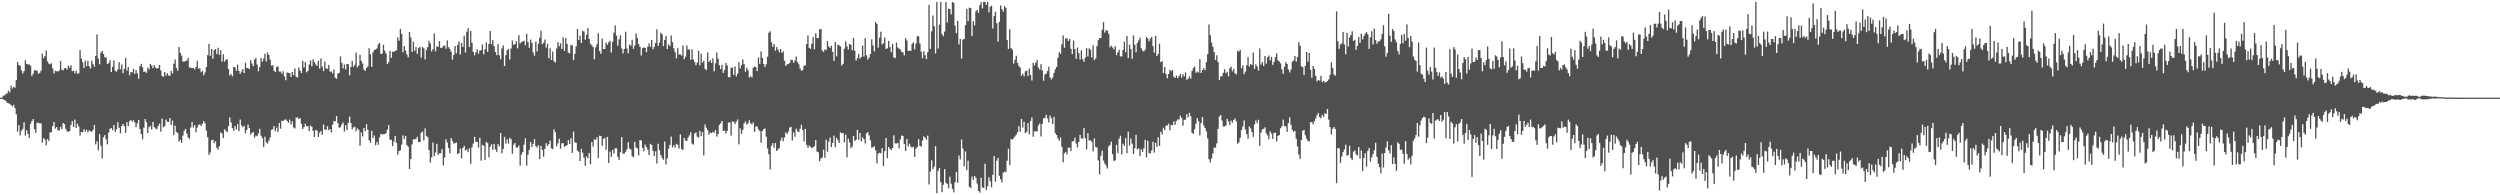 <svg xmlns="http://www.w3.org/2000/svg" width="1920" height="150"><path fill="#4f4f4f" d="M0 74.993h1v1H0zM1 74.986h1v1H1zM2 73.576h1v2.838H2zM3 73.215h1v3.655H3zM4 72.407h1v5.15H4zM5 71.606h1v7.359H5zM6 69.681h1v9.631H6zM7 71.008h1v8.757H7zM8 65.783h1v14.903H8zM9 67.934h1v13.809H9zM10 66.776h1v13.71H10zM11 67.305h1v15.621H11zM12 61.466h1v26.276H12zM13 47.587h1v53.488H13zM14 49.972h1v46.148H14zM15 50.411h1v53.626H15zM16 53.968h1v46.423H16zM17 56.406h1v42.527H17zM18 54.611h1v39.345H18zM19 46.271h1v57.906H19zM20 49.109h1v50.87H20zM21 49.461h1v53.355H21zM22 49.525h1v56.342H22zM23 50.503h1v44.516H23zM24 58.45h1v34.521H24zM25 56.616h1v34.793H25zM26 54.007h1v45.193H26zM27 54.005h1v47.972H27zM28 54.341h1v40.021H28zM29 56.724h1v37.462H29zM30 56.104h1v38.775H30zM31 54.282h1v40.481H31zM32 41.158h1v68.361H32zM33 44.701h1v61.33H33zM34 43.098h1v64.145H34zM35 38.816h1v72.744H35zM36 47.097h1v59.714H36zM37 48.864h1v59.3H37zM38 49.42h1v52.316H38zM39 48.582h1v53.01H39zM40 52.618h1v44.216H40zM41 56.438h1v37.244H41zM42 54.362h1v44.406H42zM43 54.753h1v42.875H43zM44 54.909h1v45.118H44zM45 54.153h1v46.061H45zM46 46.912h1v50.568H46zM47 53.474h1v45.763H47zM48 54.064h1v40.426H48zM49 52.437h1v42.937H49zM50 52.272h1v46.617H50zM51 53.513h1v47.411H51zM52 50.381h1v50.776H52zM53 51.97h1v48.572H53zM54 50.18h1v45.734H54zM55 54.671h1v38.336H55zM56 54.362h1v43.166H56zM57 56.314h1v35.534H57zM58 54.369h1v43.816H58zM59 56.657h1v38.407H59zM60 56.282h1v40.893H60zM61 38.406h1v65.759H61zM62 44.989h1v56.331H62zM63 47.825h1v53.694H63zM64 52.208h1v46.965H64zM65 46.655h1v54.356H65zM66 50.864h1v48.773H66zM67 46.591h1v55.026H67zM68 50.75h1v49.377H68zM69 52.574h1v48.267H69zM70 46.66h1v54.557H70zM71 49.358h1v50.437H71zM72 51.244h1v44.758H72zM73 42.927h1v67.968H73zM74 26.397h1v82.115H74zM75 44.984h1v70.533H75zM76 49.333h1v53.614H76zM77 40.423h1v71.465H77zM78 39.159h1v82.47H78zM79 41.377h1v64.054H79zM80 44.053h1v59.746H80zM81 44.176h1v62.957H81zM82 49.079h1v61.801H82zM83 48.473h1v53.376H83zM84 46.22h1v52.749H84zM85 55.286h1v42.944H85zM86 51.345h1v48.627H86zM87 46.449h1v49.57H87zM88 54.355h1v46.894H88zM89 55.076h1v44.262H89zM90 53.389h1v40.467H90zM91 47.646h1v50.451H91zM92 53.229h1v49.185H92zM93 49.53h1v47.233H93zM94 56.142h1v39.068H94zM95 52.785h1v44.102H95zM96 44.552h1v57.418H96zM97 54.165h1v39.707H97zM98 51.592h1v45.379H98zM99 57.841h1v35.287H99zM100 55.36h1v36.699H100zM101 55.595h1v37.821H101zM102 52.885h1v39.457H102zM103 56.664h1v37.272H103zM104 53.808h1v43.923H104zM105 56.376h1v38.359H105zM106 60.445h1v31.627H106zM107 50.855h1v48.203H107zM108 49.004h1v53.96H108zM109 51.686h1v55.214H109zM110 55.25h1v42.815H110zM111 54.826h1v36.585H111zM112 55.98h1v37.832H112zM113 51.862h1v50.346H113zM114 53.281h1v44.392H114zM115 49.091h1v47.544H115zM116 50.384h1v49.112H116zM117 52.37h1v41.286H117zM118 50.034h1v47.645H118zM119 51.837h1v46.812H119zM120 52.716h1v46.558H120zM121 52.293h1v44.601H121zM122 49.915h1v45.095H122zM123 54.023h1v47.114H123zM124 58.317h1v32.726H124zM125 59.07h1v38.744H125zM126 55.339h1v41.662H126zM127 58.099h1v33.701H127zM128 56.211h1v37.292H128zM129 57.887h1v35.809H129zM130 58.269h1v32.358H130zM131 54.453h1v41.488H131zM132 56.323h1v36.29H132zM133 48.935h1v54.784H133zM134 45.721h1v50.806H134zM135 52.174h1v49.176H135zM136 54.295h1v47.965H136zM137 36.17h1v72.621H137zM138 40.608h1v66.731H138zM139 42.725h1v66.967H139zM140 47.269h1v56.844H140zM141 47.314h1v53.14H141zM142 46.88h1v52.099H142zM143 46.479h1v56.13H143zM144 44.554h1v60.973H144zM145 51.64h1v54.953H145zM146 52.107h1v45.816H146zM147 52.327h1v41.339H147zM148 52.164h1v45.731H148zM149 53.327h1v42.747H149zM150 51.574h1v50.039H150zM151 46.706h1v51.291H151zM152 52.794h1v43.037H152zM153 52.414h1v43.026H153zM154 55.435h1v41.419H154zM155 54.417h1v40.694H155zM156 57.733h1v35.248H156zM157 55.632h1v39.048H157zM158 51.505h1v48.808H158zM159 42.359h1v63.062H159zM160 33.707h1v85.205H160zM161 42.854h1v74.283H161zM162 37.63h1v70.057H162zM163 45.181h1v62.131H163zM164 38.551h1v71.341H164zM165 37.743h1v70.661H165zM166 41.586h1v71.87H166zM167 36.651h1v78.169H167zM168 42.075h1v70.087H168zM169 38.507h1v63.223H169zM170 47.333h1v55.223H170zM171 41.652h1v64.443H171zM172 47.383h1v51.925H172zM173 45.889h1v54.603H173zM174 45.518h1v56.006H174zM175 53.032h1v43.893H175zM176 57.882h1v32.325H176zM177 56.854h1v37.176H177zM178 58.596h1v39.826H178zM179 51.51h1v48.906H179zM180 51.654h1v45.18H180zM181 54.341h1v45.166H181zM182 49.601h1v45.77H182zM183 54.54h1v46.205H183zM184 56.609h1v35.203H184zM185 54.916h1v41.41H185zM186 52.993h1v44.662H186zM187 56.117h1v40.478H187zM188 48.141h1v54.207H188zM189 52.226h1v47.633H189zM190 52.304h1v43.394H190zM191 53.112h1v45.269H191zM192 46.278h1v57.109H192zM193 48.761h1v53.278H193zM194 50.78h1v50.643H194zM195 45.872h1v59.929H195zM196 44.49h1v59.581H196zM197 49.555h1v55.111H197zM198 54.797h1v47.771H198zM199 51.423h1v47.491H199zM200 44.506h1v59.812H200zM201 47.379h1v58.682H201zM202 45.058h1v67.778H202zM203 41.194h1v63.765H203zM204 47.28h1v62.044H204zM205 40.329h1v69.895H205zM206 42.265h1v65.74H206zM207 45.815h1v59.689H207zM208 50.407h1v49.265H208zM209 50.056h1v49.206H209zM210 54.321h1v42.566H210zM211 55.367h1v45.461H211zM212 51.448h1v46.594H212zM213 51.041h1v50.298H213zM214 55.005h1v39.423H214zM215 54.929h1v43.871H215zM216 56.671h1v36.07H216zM217 54.714h1v38.279H217zM218 58.633h1v33.369H218zM219 61.665h1v30.057H219zM220 55.621h1v37.201H220zM221 55.936h1v38.391H221zM222 56.161h1v35.706H222zM223 59.102h1v36.587H223zM224 55.284h1v37.949H224zM225 57.681h1v40.213H225zM226 52.519h1v46.18H226zM227 58.96h1v31.405H227zM228 59.658h1v30.522H228zM229 51.835h1v39.547H229zM230 54.208h1v36.567H230zM231 56.136h1v38.949H231zM232 46.781h1v52.303H232zM233 51.892h1v45.777H233zM234 47.649h1v47.363H234zM235 55.499h1v41.396H235zM236 54.449h1v42.541H236zM237 49.532h1v51.149H237zM238 46.408h1v49.988H238zM239 50.826h1v46.569H239zM240 45.497h1v55.07H240zM241 47.699h1v57.526H241zM242 49.434h1v50.428H242zM243 50.645h1v49.675H243zM244 46.692h1v58.489H244zM245 52.647h1v49.288H245zM246 44.872h1v55.837H246zM247 51.205h1v52.378H247zM248 54.575h1v40.989H248zM249 47.276h1v52.254H249zM250 52.524h1v47.189H250zM251 52.913h1v43.969H251zM252 49.876h1v50.137H252zM253 55.064h1v44.049H253zM254 54.884h1v46.775H254zM255 56.342h1v39.414H255zM256 53.396h1v39.471H256zM257 59.772h1v33.356H257zM258 60.487h1v28.727H258zM259 56.479h1v38.109H259zM260 55.911h1v42.261H260zM261 43.32h1v54.298H261zM262 48.214h1v47.448H262zM263 52.51h1v41.616H263zM264 49.546h1v51.398H264zM265 53.313h1v42.808H265zM266 49.061h1v50.803H266zM267 49.315h1v45.063H267zM268 57.85h1v31.719H268zM269 51.48h1v43.04H269zM270 46.804h1v52.47H270zM271 51.242h1v46.638H271zM272 49.768h1v47.501H272zM273 40.443h1v60.442H273zM274 51.72h1v46.871H274zM275 50.349h1v49.272H275zM276 42.078h1v69.906H276zM277 46.799h1v54.951H277zM278 48.83h1v55.967H278zM279 53.412h1v44.91H279zM280 54.398h1v46.407H280zM281 52.13h1v43.303H281zM282 51.105h1v48.588H282zM283 37.056h1v70.687H283zM284 41.679h1v67.968H284zM285 51.345h1v49.13H285zM286 40.182h1v65.962H286zM287 38.409h1v65.646H287zM288 37.981h1v73.584H288zM289 37.239h1v71.765H289zM290 34.142h1v77.02H290zM291 33.005h1v72.518H291zM292 41.496h1v61.279H292zM293 41.153h1v62.227H293zM294 34.449h1v68.498H294zM295 38.882h1v64.131H295zM296 41.139h1v61.16H296zM297 49.091h1v50.476H297zM298 47.802h1v48.315H298zM299 39.093h1v68.178H299zM300 44.366h1v63.008H300zM301 39.661h1v72.511H301zM302 39.835h1v68.993H302zM303 39.109h1v65.294H303zM304 38.599h1v71.126H304zM305 28.754h1v90.124H305zM306 31.236h1v84.832H306zM307 22.284h1v93.138H307zM308 26.047h1v85.063H308zM309 40.157h1v63.827H309zM310 35.326h1v71.371H310zM311 38.786h1v65.543H311zM312 41.837h1v69.506H312zM313 44.021h1v68.725H313zM314 24.461h1v105.315H314zM315 28.702h1v93.433H315zM316 39.874h1v70.952H316zM317 32.071h1v74.861H317zM318 39.079h1v67.908H318zM319 36.118h1v70.526H319zM320 41.345h1v63.676H320zM321 36.971h1v72.064H321zM322 36.053h1v73.012H322zM323 44.22h1v57.688H323zM324 36.186h1v64.854H324zM325 37.115h1v70.732H325zM326 45.605h1v52.987H326zM327 38.386h1v65.942H327zM328 36.127h1v69.295H328zM329 31.441h1v83.857H329zM330 33.405h1v91.426H330zM331 39.471h1v81.351H331zM332 37.807h1v71.682H332zM333 25.692h1v94.198H333zM334 39.384h1v77.775H334zM335 35.591h1v74.91H335zM336 35.877h1v83.063H336zM337 31.542h1v86.143H337zM338 36.802h1v80.819H338zM339 36.598h1v77.91H339zM340 35.435h1v91.584H340zM341 34.875h1v86.114H341zM342 37.438h1v69.581H342zM343 31.041h1v78.43H343zM344 36.189h1v77.601H344zM345 37.58h1v80.185H345zM346 39.727h1v66.299H346zM347 45.802h1v62.406H347zM348 42.194h1v68.059H348zM349 35.342h1v74.655H349zM350 40.94h1v68.476H350zM351 34.433h1v83.932H351zM352 31.927h1v85.656H352zM353 41.867h1v72.259H353zM354 33.012h1v88.615H354zM355 36.063h1v77.597H355zM356 27.383h1v84.635H356zM357 40.288h1v75.303H357zM358 24.442h1v90.293H358zM359 21.627h1v95.25H359zM360 36.124h1v77.8H360zM361 23.822h1v101.98H361zM362 32.833h1v80.368H362zM363 39.876h1v70.423H363zM364 42.48h1v62.57H364zM365 40.166h1v68.743H365zM366 37.814h1v71.25H366zM367 41.203h1v72.11H367zM368 38.917h1v66.931H368zM369 38.5h1v84.873H369zM370 34.188h1v77.022H370zM371 41.695h1v70.25H371zM372 37.896h1v85.036H372zM373 32.572h1v76.381H373zM374 39.839h1v70.064H374zM375 33.769h1v87.173H375zM376 23.813h1v88.874H376zM377 33.973h1v76.887H377zM378 30.663h1v84.404H378zM379 35.44h1v75.104H379zM380 39.837h1v74.901H380zM381 42.364h1v74.246H381zM382 33.909h1v76.768H382zM383 42.469h1v69.97H383zM384 45.408h1v56.718H384zM385 37.15h1v80.552H385zM386 34.834h1v79.561H386zM387 50.727h1v54.456H387zM388 42.398h1v67.903H388zM389 38.619h1v68.373H389zM390 37.759h1v72.472H390zM391 45.712h1v60.082H391zM392 37.257h1v69.629H392zM393 31.126h1v86.947H393zM394 34.422h1v76.754H394zM395 33.824h1v76.017H395zM396 31.54h1v81.643H396zM397 37.125h1v76.304H397zM398 26.96h1v84.816H398zM399 33.453h1v93.8H399zM400 32.151h1v86.516H400zM401 31.961h1v84.768H401zM402 31.306h1v79.821H402zM403 34.808h1v71.357H403zM404 25.999h1v101.206H404zM405 32.32h1v86.521H405zM406 36.665h1v78.414H406zM407 30.377h1v78.675H407zM408 32.895h1v80.007H408zM409 40.263h1v70.266H409zM410 42.767h1v64.193H410zM411 31.872h1v80.375H411zM412 39.452h1v73.93H412zM413 33.714h1v77.874H413zM414 28.972h1v93.202H414zM415 23.559h1v88.507H415zM416 34.03h1v81.138H416zM417 32.73h1v87.659H417zM418 30.32h1v83.992H418zM419 36.582h1v73.413H419zM420 33.595h1v78.462H420zM421 44.701h1v65.953H421zM422 37.109h1v70.92H422zM423 46.152h1v67.778H423zM424 39.583h1v74.976H424zM425 47.015h1v52.289H425zM426 48.01h1v53.545H426zM427 37.386h1v75.003H427zM428 32.433h1v77.69H428zM429 35.582h1v70.963H429zM430 33.261h1v80.927H430zM431 37.569h1v72.506H431zM432 28.713h1v81.192H432zM433 39.093h1v73.523H433zM434 29.21h1v82.959H434zM435 33.728h1v77.681H435zM436 40.407h1v67.228H436zM437 41.02h1v69.579H437zM438 34.344h1v71.776H438zM439 34.909h1v82.568H439zM440 46.193h1v54.882H440zM441 41.384h1v67.993H441zM442 35.474h1v74.198H442zM443 22.236h1v93.376H443zM444 30.716h1v85.942H444zM445 27.397h1v96.255H445zM446 32.959h1v81.316H446zM447 23.774h1v93.509H447zM448 24.181h1v96.944H448zM449 30.455h1v96.901H449zM450 26.653h1v93.431H450zM451 21.57h1v99.95H451zM452 29.855h1v87.642H452zM453 33.602h1v92.44H453zM454 34.751h1v74.365H454zM455 36.161h1v76.457H455zM456 45.573h1v61.337H456zM457 36.344h1v71.179H457zM458 33.918h1v71.494H458zM459 25.546h1v95.919H459zM460 39.155h1v65.019H460zM461 41.309h1v63.193H461zM462 29.606h1v82.307H462zM463 37.674h1v68.958H463zM464 37.569h1v68.336H464zM465 32.698h1v82.383H465zM466 34.362h1v70.741H466zM467 32.515h1v92.664H467zM468 31.382h1v85.022H468zM469 40.272h1v80.247H469zM470 32.092h1v82.991H470zM471 25.021h1v92.943H471zM472 19.492h1v94.502H472zM473 27.287h1v86.631H473zM474 35.122h1v85.356H474zM475 30.263h1v92.738H475zM476 27.122h1v89.828H476zM477 37.2h1v68.082H477zM478 41.006h1v77.022H478zM479 37.573h1v80.382H479zM480 24.351h1v92.211H480zM481 37.232h1v77.487H481zM482 40.949h1v68.283H482zM483 34.099h1v79.952H483zM484 35.188h1v79.631H484zM485 30.501h1v89.334H485zM486 37.479h1v83.422H486zM487 34.994h1v73.957H487zM488 25.699h1v87.532H488zM489 29.237h1v84.763H489zM490 33.733h1v85.686H490zM491 35.902h1v71.675H491zM492 42.62h1v65.223H492zM493 37.019h1v76.555H493zM494 36.417h1v79.753H494zM495 36.884h1v74.159H495zM496 40.109h1v72.905H496zM497 35.786h1v79.263H497zM498 33.22h1v85.866H498zM499 35.87h1v74.55H499zM500 30.711h1v80.62H500zM501 37.733h1v78.052H501zM502 35.886h1v83.921H502zM503 32.913h1v83.314H503zM504 22.506h1v103.026H504zM505 35.284h1v75.118H505zM506 32.742h1v82.637H506zM507 25.156h1v93.898H507zM508 26.333h1v94.944H508zM509 35.431h1v87.276H509zM510 30.656h1v78.075H510zM511 27.594h1v98.679H511zM512 37.628h1v84.006H512zM513 34.078h1v80.027H513zM514 35.399h1v75.974H514zM515 27.301h1v77.603H515zM516 32.426h1v80.824H516zM517 37.129h1v74.317H517zM518 40.091h1v73.285H518zM519 44.865h1v65.569H519zM520 36.967h1v74.262H520zM521 41.812h1v72.358H521zM522 41.743h1v61.46H522zM523 42.748h1v71.717H523zM524 34.875h1v80.249H524zM525 45.435h1v60.49H525zM526 43.54h1v64.438H526zM527 34.904h1v73.355H527zM528 37.997h1v67.72H528zM529 38.031h1v66.017H529zM530 45.868h1v55.8H530zM531 37.905h1v72.422H531zM532 45.607h1v65.482H532zM533 47.573h1v54.978H533zM534 50.086h1v51.609H534zM535 48.083h1v56.853H535zM536 38.937h1v66.796H536zM537 50.153h1v50.364H537zM538 41.242h1v63.358H538zM539 48.145h1v53.374H539zM540 46.797h1v72.507H540zM541 52.785h1v42.827H541zM542 53.858h1v44.23H542zM543 40.295h1v59.748H543zM544 47.61h1v55.871H544zM545 46.236h1v55.605H545zM546 48.347h1v53.951H546zM547 44.847h1v56.39H547zM548 54.712h1v47.26H548zM549 48.644h1v51.268H549zM550 40.256h1v64.667H550zM551 45.071h1v57.805H551zM552 50.022h1v45.896H552zM553 53.05h1v41.577H553zM554 49.782h1v43.161H554zM555 55.984h1v44.482H555zM556 53.7h1v46.651H556zM557 48.315h1v54.255H557zM558 50.233h1v50.293H558zM559 59.246h1v34.946H559zM560 59.333h1v34.493H560zM561 52.013h1v52.106H561zM562 51.869h1v41.311H562zM563 57.534h1v36.015H563zM564 51.07h1v44.173H564zM565 58.672h1v34.765H565zM566 56.641h1v35.095H566zM567 47.845h1v63.003H567zM568 52.46h1v46.098H568zM569 50.045h1v52.806H569zM570 45.685h1v53.989H570zM571 49.265h1v45.548H571zM572 55.076h1v38.183H572zM573 51.958h1v43.761H573zM574 53.92h1v40.829H574zM575 59.486h1v32.898H575zM576 58.509h1v36.136H576zM577 59.587h1v36.004H577zM578 51.988h1v42.053H578zM579 51.256h1v50.082H579zM580 51.508h1v45.667H580zM581 54.577h1v42.548H581zM582 44.076h1v55.292H582zM583 49.043h1v51.641H583zM584 39.42h1v70.249H584zM585 44.442h1v56.139H585zM586 49.125h1v50.096H586zM587 51.418h1v47.251H587zM588 49.358h1v55.587H588zM589 43.625h1v70.382H589zM590 25.097h1v93.381H590zM591 24.014h1v106.194H591zM592 32.362h1v79.604H592zM593 35.907h1v74.07H593zM594 33.728h1v79.76H594zM595 38.85h1v71.016H595zM596 36.124h1v79.824H596zM597 37.985h1v76.922H597zM598 40.123h1v73.598H598zM599 37.679h1v70.281H599zM600 40.67h1v64.98H600zM601 39.448h1v69.05H601zM602 46.628h1v58.963H602zM603 50.562h1v51.138H603zM604 49.471h1v53.495H604zM605 49.132h1v51.955H605zM606 48.299h1v49.7H606zM607 45.82h1v51.556H607zM608 46.076h1v61.845H608zM609 48.205h1v53.47H609zM610 46.493h1v58.56H610zM611 43.414h1v55.379H611zM612 47.644h1v53.152H612zM613 49.39h1v52.154H613zM614 52.657h1v46.228H614zM615 54.364h1v41.495H615zM616 53.858h1v46.095H616zM617 50.51h1v58.203H617zM618 50.214h1v48.791H618zM619 33.774h1v77.5H619zM620 27.18h1v86.315H620zM621 36.793h1v74.969H621zM622 37.539h1v75.203H622zM623 33.588h1v80.215H623zM624 28.523h1v84.626H624zM625 37.843h1v74.408H625zM626 25.497h1v82.131H626zM627 29.228h1v87.249H627zM628 29.242h1v87.775H628zM629 22.517h1v101.334H629zM630 22.215h1v99.586H630zM631 38.887h1v82.03H631zM632 39.922h1v75.088H632zM633 37.891h1v83.234H633zM634 38.47h1v68.851H634zM635 31.609h1v84.985H635zM636 35.662h1v73.197H636zM637 36.781h1v68.91H637zM638 35.181h1v77.789H638zM639 39.768h1v69.993H639zM640 46.747h1v57.4H640zM641 32.304h1v80.767H641zM642 43.275h1v62.669H642zM643 34.27h1v73.401H643zM644 34.852h1v74.932H644zM645 35.628h1v66.033H645zM646 50.45h1v51.948H646zM647 48.974h1v53.191H647zM648 37.381h1v71.945H648zM649 31.668h1v71.721H649zM650 35.561h1v85.349H650zM651 38.008h1v68.558H651zM652 33.675h1v75.816H652zM653 34.534h1v79.235H653zM654 38.539h1v73.989H654zM655 29.041h1v75.479H655zM656 38.999h1v69.306H656zM657 46.474h1v60.868H657zM658 44.671h1v55.045H658zM659 41.272h1v66.084H659zM660 44.987h1v57.159H660zM661 43.746h1v64.903H661zM662 35.037h1v70.455H662zM663 43.439h1v63.307H663zM664 29.276h1v80.904H664zM665 42.446h1v59.979H665zM666 45.756h1v55.738H666zM667 44.176h1v59.849H667zM668 41.496h1v66.297H668zM669 30.194h1v83.209H669zM670 34.971h1v78.135H670zM671 39.448h1v72.852H671zM672 16.93h1v98.475H672zM673 18.313h1v107.111H673zM674 36.626h1v81.357H674zM675 28.912h1v88.386H675zM676 24.307h1v93.401H676zM677 34.103h1v79.638H677zM678 33.218h1v94.34H678zM679 28.791h1v87.327H679zM680 37.621h1v68.304H680zM681 37.072h1v84.495H681zM682 31.455h1v81.421H682zM683 36.177h1v78.084H683zM684 40.134h1v75.022H684zM685 33.675h1v80.112H685zM686 44.094h1v59.796H686zM687 44.632h1v65.528H687zM688 32.776h1v77.482H688zM689 36.516h1v73.248H689zM690 37.315h1v76.585H690zM691 38.038h1v69.052H691zM692 39.807h1v64.225H692zM693 40.265h1v64.184H693zM694 42.616h1v68.004H694zM695 29.272h1v86.677H695zM696 31.082h1v75.724H696zM697 39.132h1v73.296H697zM698 38.935h1v71.387H698zM699 39.047h1v73.557H699zM700 33.707h1v79.636H700zM701 32.494h1v80.071H701zM702 37.85h1v82.687H702zM703 33.43h1v80.673H703zM704 27.734h1v85.221H704zM705 27.96h1v78.837H705zM706 33.435h1v78.64H706zM707 39.784h1v72.797H707zM708 44.81h1v63.239H708zM709 39.388h1v65.39H709zM710 42.371h1v63.481H710zM711 45.467h1v61.891H711zM712 40.098h1v64.069H712zM713 3.642h1v138.05H713zM714 37.534h1v94.207H714zM715 24.088h1v99.043H715zM716 11.925h1v118.077H716zM717 20.158h1v107.777H717zM718 41.071h1v71.27H718zM719 1.474h1v146.867H719zM720 37.262h1v93.882H720zM721 18.924h1v110.05H721zM722 1.467h1v138.409H722zM723 26.147h1v121.422H723zM724 27.814h1v114.045H724zM725 24.266h1v105.58H725zM726 1.501h1v138.789H726zM727 17.294h1v123.951H727zM728 6.608h1v137.919H728zM729 6.924h1v128.766H729zM730 11.009h1v130.057H730zM731 1.501h1v143.575H731zM732 2.323h1v145.422H732zM733 19.716h1v120.282H733zM734 25.504h1v106.484H734zM735 16.129h1v124.296H735zM736 34.108h1v85.333H736zM737 29.926h1v92.488H737zM738 44.948h1v62.179H738zM739 30.343h1v83.779H739zM740 29.988h1v97.746H740zM741 19.242h1v97.095H741zM742 6.988h1v123.719H742zM743 16.267h1v107.054H743zM744 5.82h1v137.702H744zM745 6.237h1v138.123H745zM746 27.766h1v107.86H746zM747 16.248h1v121.936H747zM748 19.524h1v115.587H748zM749 8.741h1v127.8H749zM750 7.592h1v133.39H750zM751 9.94h1v136.755H751zM752 4.008h1v143.955H752zM753 1.698h1v134.82H753zM754 6.384h1v137.659H754zM755 1.458h1v142.872H755zM756 1.488h1v124.255H756zM757 3.728h1v142.243H757zM758 1.453h1v141.595H758zM759 9.46h1v126.731H759zM760 5.246h1v133.962H760zM761 4.424h1v139.384H761zM762 21.915h1v112.369H762zM763 12.325h1v107.505H763zM764 8.974h1v130.49H764zM765 17.809h1v105.521H765zM766 31.977h1v89.204H766zM767 16.846h1v118.183H767zM768 4.218h1v133.527H768zM769 7.066h1v133.046H769zM770 8.952h1v123.685H770zM771 4.758h1v127.008H771zM772 5.923h1v126.2H772zM773 30.769h1v92.637H773zM774 37.601h1v76.56H774zM775 22.401h1v104.45H775zM776 36.9h1v69.876H776zM777 38.109h1v69.061H777zM778 48.791h1v57.393H778zM779 45.875h1v58.872H779zM780 42.822h1v60.558H780zM781 48.267h1v53.358H781zM782 50.585h1v46.338H782zM783 51.878h1v49.293H783zM784 58.212h1v33.182H784zM785 56.662h1v41.245H785zM786 58.662h1v34.871H786zM787 54.781h1v47.405H787zM788 54.151h1v47.052H788zM789 58.422h1v36.091H789zM790 52.666h1v50.49H790zM791 57.573h1v35.344H791zM792 61.858h1v28.322H792zM793 48.322h1v56.7H793zM794 50.388h1v50.575H794zM795 48.248h1v52.57H795zM796 46.092h1v54.905H796zM797 51.922h1v44.374H797zM798 53.435h1v41.35H798zM799 49.26h1v55.601H799zM800 54.044h1v41.092H800zM801 61.99h1v28.86H801zM802 57.097h1v33.534H802zM803 56.655h1v31.529H803zM804 54.575h1v36.372H804zM805 51.141h1v42.914H805zM806 59.514h1v29.293H806zM807 61.079h1v29.737H807zM808 59.61h1v35.667H808zM809 55.98h1v33.79H809zM810 53.233h1v49.073H810zM811 51.425h1v52.239H811zM812 44.421h1v61.934H812zM813 40.096h1v67.974H813zM814 41.384h1v64.182H814zM815 34.035h1v78.757H815zM816 27.2h1v97.395H816zM817 36.66h1v81.039H817zM818 29.432h1v87.201H818zM819 29.507h1v89.039H819zM820 31.535h1v81.927H820zM821 29.997h1v83.39H821zM822 37.477h1v78.586H822zM823 41.547h1v67.166H823zM824 31.13h1v77.226H824zM825 37.722h1v68.009H825zM826 45.193h1v64.969H826zM827 36.484h1v76.706H827zM828 40.835h1v68.26H828zM829 45.644h1v57.894H829zM830 38.727h1v67.544H830zM831 45.479h1v60.948H831zM832 47.392h1v50.906H832zM833 44.183h1v62.021H833zM834 36.99h1v77.734H834zM835 43.355h1v58.899H835zM836 37.113h1v70.815H836zM837 38.269h1v69.412H837zM838 44.158h1v64.681H838zM839 34.776h1v81.476H839zM840 46.124h1v60.231H840zM841 44.856h1v67.904H841zM842 35.371h1v77.997H842zM843 30.844h1v92.419H843zM844 29.194h1v104.75H844zM845 29.228h1v90.412H845zM846 22.929h1v92.765H846zM847 16.985h1v106.285H847zM848 25.035h1v100.65H848zM849 23.124h1v104.033H849zM850 23.497h1v105.956H850zM851 25.877h1v86.621H851zM852 36.317h1v75.015H852zM853 35.078h1v73.731H853zM854 36.459h1v81.957H854zM855 37.885h1v85.761H855zM856 35.445h1v87.691H856zM857 42.359h1v68.89H857zM858 40.231h1v77.425H858zM859 38.168h1v68.379H859zM860 43.311h1v60.95H860zM861 43.385h1v75.18H861zM862 38.29h1v72.106H862zM863 31.929h1v80.098H863zM864 40.1h1v66.056H864zM865 27.667h1v89.929H865zM866 44.582h1v56.507H866zM867 34.222h1v77.549H867zM868 37.756h1v68.615H868zM869 45.19h1v65.161H869zM870 27.168h1v91.055H870zM871 34.348h1v79.474H871zM872 40.116h1v63.415H872zM873 33.087h1v81.568H873zM874 31.151h1v82.854H874zM875 28.999h1v90.895H875zM876 37.049h1v77.567H876zM877 38.864h1v77.839H877zM878 39.597h1v74.273H878zM879 38.049h1v69.325H879zM880 28.576h1v92.209H880zM881 29.542h1v78.583H881zM882 31.696h1v85.738H882zM883 29.709h1v88.247H883zM884 28.368h1v87.201H884zM885 35.413h1v73.424H885zM886 40.448h1v76.725H886zM887 27.621h1v81.998H887zM888 43.025h1v69.691H888zM889 41.544h1v63.861H889zM890 33.614h1v78.393H890zM891 47.747h1v53.424H891zM892 46.951h1v56.464H892zM893 56.126h1v42.003H893zM894 51.469h1v48.354H894zM895 56.873h1v39.689H895zM896 60.084h1v36.235H896zM897 56.845h1v38.119H897zM898 53.641h1v46.436H898zM899 54.714h1v41.247H899zM900 53.753h1v42.41H900zM901 58.96h1v34.244H901zM902 59.878h1v35.992H902zM903 57.969h1v34.884H903zM904 59.926h1v31.868H904zM905 58.454h1v33.257H905zM906 56.838h1v32.012H906zM907 59.569h1v30.945H907zM908 56.985h1v39.627H908zM909 58.688h1v33.422H909zM910 55.611h1v36.214H910zM911 61.267h1v26.434H911zM912 60.42h1v29.718H912zM913 58.569h1v28.116H913zM914 60.448h1v28.819H914zM915 54.385h1v47.542H915zM916 52.316h1v50.579H916zM917 51.109h1v48.16H917zM918 55.914h1v39.087H918zM919 54.977h1v35.685H919zM920 55.689h1v37.4H920zM921 45.362h1v58.695H921zM922 56.065h1v38.482H922zM923 53.723h1v36.203H923zM924 52.16h1v44.177H924zM925 53.927h1v44.418H925zM926 47.738h1v53.154H926zM927 41.59h1v64.724H927zM928 18.807h1v103.488H928zM929 27.006h1v97.743H929zM930 32.698h1v88.972H930zM931 36.042h1v81.696H931zM932 40.082h1v73.138H932zM933 46.074h1v67.384H933zM934 42.519h1v67.633H934zM935 47.704h1v51.27H935zM936 61.517h1v28.004H936zM937 58.651h1v29.714H937zM938 58.557h1v34.003H938zM939 55.884h1v41.316H939zM940 53.169h1v43.962H940zM941 56.284h1v40.101H941zM942 55.115h1v36.182H942zM943 58.628h1v34.724H943zM944 52.407h1v43.632H944zM945 51.208h1v41.456H945zM946 54.762h1v39.451H946zM947 52.828h1v39.348H947zM948 56.275h1v34.669H948zM949 57.079h1v36.162H949zM950 38.985h1v71.476H950zM951 39.647h1v69.645H951zM952 38.164h1v67.663H952zM953 52.416h1v47.496H953zM954 50.18h1v47.05H954zM955 56.978h1v35.512H955zM956 54.984h1v44.614H956zM957 50.153h1v52.82H957zM958 43.934h1v62.621H958zM959 51.068h1v46.052H959zM960 49.12h1v49.499H960zM961 49.864h1v51.639H961zM962 40.345h1v64.745H962zM963 52.92h1v42.694H963zM964 49.361h1v43.133H964zM965 50.988h1v43.596H965zM966 54.192h1v37.739H966zM967 37.246h1v74.791H967zM968 49.532h1v52.364H968zM969 47.607h1v51.735H969zM970 50.711h1v48.272H970zM971 43.007h1v54.848H971zM972 48.917h1v53.511H972zM973 43.906h1v60.114H973zM974 42.583h1v64.342H974zM975 46.337h1v54.564H975zM976 43.684h1v59.018H976zM977 49.821h1v56.855H977zM978 47.507h1v54.591H978zM979 43.87h1v58.015H979zM980 40.924h1v67.672H980zM981 46.31h1v58.105H981zM982 47.2h1v56.498H982zM983 48.637h1v49.851H983zM984 53.325h1v43.687H984zM985 56.678h1v35.184H985zM986 51.288h1v45.553H986zM987 47.736h1v49.224H987zM988 49.15h1v52.156H988zM989 53.329h1v41.16H989zM990 55.676h1v34.431H990zM991 53.508h1v42.289H991zM992 47.351h1v52.376H992zM993 46.481h1v54.66H993zM994 43.016h1v57.482H994zM995 47.367h1v59.165H995zM996 43.794h1v68.652H996zM997 32.41h1v86.347H997zM998 35.149h1v87.034H998zM999 50.986h1v56.466H999zM1000 51.526h1v48.94H1000zM1001 57.564h1v42.204H1001zM1002 50.56h1v53.323H1002zM1003 39.919h1v66.512H1003zM1004 47.383h1v60.817H1004zM1005 40.704h1v67.949H1005zM1006 53.572h1v40.295H1006zM1007 59.695h1v34.095H1007zM1008 50.709h1v44.843H1008zM1009 52.961h1v40.117H1009zM1010 58.191h1v32.792H1010zM1011 62.544h1v25.937H1011zM1012 61.432h1v25.308H1012zM1013 61.99h1v27.917H1013zM1014 58.198h1v32.673H1014zM1015 63.137h1v25.09H1015zM1016 62.082h1v27.762H1016zM1017 63.274h1v23.8H1017zM1018 63.059h1v24.388H1018zM1019 62.238h1v21.451H1019zM1020 60.912h1v30.998H1020zM1021 57.367h1v40.339H1021zM1022 47.873h1v55.466H1022zM1023 52.112h1v46.752H1023zM1024 57.127h1v40.334H1024zM1025 58.115h1v40.902H1025zM1026 8.739h1v131.925H1026zM1027 31.702h1v81.966H1027zM1028 37.521h1v76.523H1028zM1029 34.014h1v91.133H1029zM1030 33.38h1v86.796H1030zM1031 24.557h1v92.273H1031zM1032 34.14h1v80.671H1032zM1033 41.693h1v69.467H1033zM1034 25.271h1v94.346H1034zM1035 35.756h1v83.294H1035zM1036 28.743h1v83.193H1036zM1037 26.855h1v94.562H1037zM1038 24.026h1v98.931H1038zM1039 31.451h1v85.04H1039zM1040 30.501h1v85.127H1040zM1041 38.292h1v80.172H1041zM1042 35.149h1v84.294H1042zM1043 28.397h1v84.527H1043zM1044 32.929h1v88.94H1044zM1045 25.978h1v89.576H1045zM1046 30.29h1v101.085H1046zM1047 27.69h1v93.612H1047zM1048 25.838h1v91.833H1048zM1049 24.63h1v103.436H1049zM1050 26.299h1v89.567H1050zM1051 37.58h1v76.095H1051zM1052 28.626h1v95.477H1052zM1053 23.9h1v96.892H1053zM1054 34.156h1v84.23H1054zM1055 21.986h1v93.344H1055zM1056 30.81h1v78.876H1056zM1057 33.552h1v86.853H1057zM1058 31.847h1v93.923H1058zM1059 31.668h1v96.672H1059zM1060 30.219h1v102.873H1060zM1061 25.987h1v91.886H1061zM1062 19.329h1v109.355H1062zM1063 35.644h1v81.927H1063zM1064 43.549h1v69.735H1064zM1065 40.647h1v67.876H1065zM1066 10.545h1v105.017H1066zM1067 27.409h1v90.471H1067zM1068 32.133h1v79.35H1068zM1069 22.289h1v103.767H1069zM1070 23.845h1v97.047H1070zM1071 30.297h1v95.557H1071zM1072 32.504h1v98.714H1072zM1073 39.198h1v70.082H1073zM1074 41.766h1v68.748H1074zM1075 33.623h1v81.437H1075zM1076 26.667h1v88.253H1076zM1077 33.277h1v84.754H1077zM1078 26.2h1v99.604H1078zM1079 31.297h1v77.086H1079zM1080 18.725h1v99.494H1080zM1081 29.247h1v93.333H1081zM1082 36.223h1v85.091H1082zM1083 27.654h1v98.643H1083zM1084 31.911h1v87.661H1084zM1085 43.398h1v64.642H1085zM1086 45.909h1v60.421H1086zM1087 46.843h1v56.851H1087zM1088 54.968h1v39.425H1088zM1089 32.625h1v72.383H1089zM1090 50.008h1v46.249H1090zM1091 56.614h1v35.94H1091zM1092 57.326h1v33.289H1092zM1093 60.464h1v29.084H1093zM1094 63.032h1v27.141H1094zM1095 36.514h1v73.426H1095zM1096 54.343h1v51.456H1096zM1097 57.312h1v33.591H1097zM1098 51.423h1v42.939H1098zM1099 55.007h1v40.087H1099zM1100 61.047h1v25.718H1100zM1101 36.509h1v69.92H1101zM1102 51.965h1v40.673H1102zM1103 55.344h1v36.432H1103zM1104 58.289h1v33.415H1104zM1105 55.575h1v37.338H1105zM1106 59.496h1v28.84H1106zM1107 58.777h1v34.699H1107zM1108 60.395h1v31.559H1108zM1109 64.405h1v21.671H1109zM1110 55.204h1v50.971H1110zM1111 63.448h1v22.623H1111zM1112 64.865h1v24.562H1112zM1113 37.724h1v69.034H1113zM1114 56.637h1v37.006H1114zM1115 59.029h1v35.869H1115zM1116 36.177h1v74.115H1116zM1117 37.976h1v59.81H1117zM1118 59.743h1v35.519H1118zM1119 41.924h1v66.773H1119zM1120 52.998h1v42.179H1120zM1121 55.708h1v38.302H1121zM1122 60.967h1v30.423H1122zM1123 48.312h1v55.267H1123zM1124 43.817h1v66.484H1124zM1125 45.509h1v56.617H1125zM1126 56.465h1v38.695H1126zM1127 43.68h1v63.882H1127zM1128 53.506h1v46.388H1128zM1129 48.768h1v54.379H1129zM1130 37.337h1v98.51H1130zM1131 47.655h1v59.107H1131zM1132 47.539h1v56.175H1132zM1133 44.069h1v65.612H1133zM1134 46.024h1v59.311H1134zM1135 38.507h1v72.932H1135zM1136 38.438h1v81.369H1136zM1137 44.536h1v58.009H1137zM1138 54.737h1v53.534H1138zM1139 47.845h1v74.75H1139zM1140 49.96h1v48.89H1140zM1141 46.168h1v53.534H1141zM1142 35.671h1v75.528H1142zM1143 45.179h1v58.711H1143zM1144 52.501h1v42.694H1144zM1145 53.242h1v61.165H1145zM1146 46.87h1v57.132H1146zM1147 52.847h1v46.102H1147zM1148 42.474h1v62.172H1148zM1149 43.309h1v71.101H1149zM1150 46.024h1v61.424H1150zM1151 51.638h1v51.09H1151zM1152 44.101h1v55.983H1152zM1153 31.68h1v90.339H1153zM1154 43.767h1v66.654H1154zM1155 50.201h1v54.852H1155zM1156 47.047h1v53.44H1156zM1157 55.932h1v41.538H1157zM1158 53.833h1v42.884H1158zM1159 37.214h1v67.29H1159zM1160 51.988h1v54.802H1160zM1161 50.922h1v57.961H1161zM1162 37.189h1v71.742H1162zM1163 46.523h1v54.049H1163zM1164 53.982h1v41.513H1164zM1165 50.464h1v52.628H1165zM1166 60.901h1v27.068H1166zM1167 60.139h1v32.767H1167zM1168 43.373h1v60.137H1168zM1169 48.509h1v52.01H1169zM1170 53.432h1v39.43H1170zM1171 53.613h1v43.71H1171zM1172 55.051h1v40.867H1172zM1173 52.487h1v41.696H1173zM1174 52.132h1v45.356H1174zM1175 59.516h1v32.321H1175zM1176 54.385h1v43.321H1176zM1177 53.973h1v43.323H1177zM1178 54.398h1v44.113H1178zM1179 47.17h1v60.675H1179zM1180 35.298h1v76.015H1180zM1181 54.199h1v41.307H1181zM1182 27.674h1v70.901H1182zM1183 52.245h1v46.308H1183zM1184 52.112h1v45.319H1184zM1185 50.535h1v46.061H1185zM1186 51.107h1v44.406H1186zM1187 46.962h1v63.06H1187zM1188 36.967h1v77.139H1188zM1189 41.888h1v63.6H1189zM1190 42.641h1v61.82H1190zM1191 28.42h1v76.079H1191zM1192 40.887h1v70.282H1192zM1193 41.853h1v62.932H1193zM1194 39.86h1v63.305H1194zM1195 46.014h1v63.397H1195zM1196 47.216h1v50.828H1196zM1197 54.066h1v44.342H1197zM1198 52.283h1v46.262H1198zM1199 53.465h1v39.75H1199zM1200 49.796h1v48.286H1200zM1201 49.564h1v47.64H1201zM1202 51.746h1v45.8H1202zM1203 53.247h1v48.691H1203zM1204 56.122h1v35.729H1204zM1205 58.539h1v35.111H1205zM1206 37.36h1v77.759H1206zM1207 43.549h1v63.049H1207zM1208 45.783h1v57.892H1208zM1209 38.459h1v71.591H1209zM1210 49.699h1v45.846H1210zM1211 52.73h1v44.026H1211zM1212 45.843h1v62.39H1212zM1213 31.318h1v82.426H1213zM1214 32.737h1v78.189H1214zM1215 43.721h1v59.474H1215zM1216 35.408h1v75.672H1216zM1217 24.438h1v97.024H1217zM1218 28.07h1v87.837H1218zM1219 37.42h1v68.439H1219zM1220 35.321h1v79.158H1220zM1221 39.306h1v66.903H1221zM1222 34.163h1v75.761H1222zM1223 22.039h1v98.961H1223zM1224 28.688h1v91.286H1224zM1225 33.465h1v81.902H1225zM1226 42.471h1v61.506H1226zM1227 43.721h1v59.185H1227zM1228 38.983h1v70.744H1228zM1229 28.056h1v99.268H1229zM1230 34.071h1v91.309H1230zM1231 30.549h1v82.959H1231zM1232 33.014h1v98.506H1232zM1233 38.887h1v67.842H1233zM1234 39.027h1v65.074H1234zM1235 28.64h1v88.537H1235zM1236 34.856h1v73.955H1236zM1237 35.605h1v67.848H1237zM1238 43.945h1v71.211H1238zM1239 37.461h1v66.244H1239zM1240 36.172h1v74.097H1240zM1241 31.004h1v73.87H1241zM1242 44.872h1v61.827H1242zM1243 37.251h1v71.364H1243zM1244 38.086h1v73.367H1244zM1245 27.818h1v84.678H1245zM1246 28.104h1v101.115H1246zM1247 31.856h1v85.587H1247zM1248 33.222h1v79.911H1248zM1249 32.192h1v75.129H1249zM1250 38.246h1v70.577H1250zM1251 33.971h1v77.143H1251zM1252 34.934h1v99.144H1252zM1253 37.516h1v79.787H1253zM1254 25.033h1v91.549H1254zM1255 30.622h1v83.037H1255zM1256 43.236h1v67.231H1256zM1257 39.803h1v69.059H1257zM1258 26.431h1v100.284H1258zM1259 26.635h1v91.774H1259zM1260 41.416h1v71.428H1260zM1261 37.651h1v80.906H1261zM1262 29.695h1v92.568H1262zM1263 21.043h1v103.538H1263zM1264 28.043h1v99.668H1264zM1265 31.501h1v85.154H1265zM1266 26.012h1v95.924H1266zM1267 19.24h1v108.595H1267zM1268 28.864h1v95.768H1268zM1269 27.328h1v95.66H1269zM1270 18.299h1v109.643H1270zM1271 18.148h1v115.136H1271zM1272 21.126h1v99.904H1272zM1273 18.166h1v115.816H1273zM1274 9.142h1v137.212H1274zM1275 18.125h1v120.414H1275zM1276 21.435h1v113.944H1276zM1277 22.442h1v115.553H1277zM1278 11.179h1v125.216H1278zM1279 16.017h1v119.57H1279zM1280 23.309h1v120.598H1280zM1281 7.413h1v133.866H1281zM1282 21.574h1v100.323H1282zM1283 21.762h1v109.666H1283zM1284 17.175h1v118.352H1284zM1285 22.707h1v107.345H1285zM1286 15.722h1v113.477H1286zM1287 25.117h1v104.843H1287zM1288 19.668h1v105.235H1288zM1289 18.647h1v111.442H1289zM1290 16.12h1v108.572H1290zM1291 16.2h1v109.533H1291zM1292 29.244h1v87.748H1292zM1293 35.88h1v93.459H1293zM1294 21.114h1v88.814H1294zM1295 30.528h1v80.613H1295zM1296 43.533h1v70.19H1296zM1297 41.821h1v67.102H1297zM1298 38.702h1v69.856H1298zM1299 19.343h1v113.932H1299zM1300 25.852h1v105.692H1300zM1301 31.725h1v84.225H1301zM1302 27.642h1v109.613H1302zM1303 22.586h1v102.591H1303zM1304 30.178h1v88.636H1304zM1305 15.639h1v115.39H1305zM1306 13.632h1v111.32H1306zM1307 12.309h1v121.257H1307zM1308 21.384h1v108.299H1308zM1309 12.689h1v126.278H1309zM1310 23.845h1v108.352H1310zM1311 30.135h1v114.574H1311zM1312 23.046h1v96.074H1312zM1313 22.98h1v97.365H1313zM1314 25.23h1v96.466H1314zM1315 31.501h1v101.612H1315zM1316 23.847h1v117.505H1316zM1317 32.231h1v89.188H1317zM1318 41.599h1v77.723H1318zM1319 26.797h1v101.238H1319zM1320 27.436h1v87.748H1320zM1321 44.891h1v73.385H1321zM1322 24.374h1v101.211H1322zM1323 22.691h1v96.113H1323zM1324 35.346h1v81.078H1324zM1325 22.753h1v92.321H1325zM1326 33.739h1v85.981H1326zM1327 34.156h1v83.431H1327zM1328 20.21h1v115.422H1328zM1329 34.607h1v86.759H1329zM1330 30.011h1v90.311H1330zM1331 25.36h1v113.367H1331zM1332 32.849h1v98.4H1332zM1333 33.371h1v85.992H1333zM1334 29.393h1v101.108H1334zM1335 23.623h1v106.635H1335zM1336 23.678h1v98.789H1336zM1337 30.762h1v87.171H1337zM1338 23.44h1v96.001H1338zM1339 28.809h1v86.931H1339zM1340 42.048h1v67.796H1340zM1341 22.169h1v98.466H1341zM1342 10.842h1v107.798H1342zM1343 25.983h1v96.471H1343zM1344 26.283h1v94.564H1344zM1345 19.629h1v108.448H1345zM1346 28.949h1v99.654H1346zM1347 36.55h1v93.294H1347zM1348 1.465h1v131.295H1348zM1349 35.699h1v82.74H1349zM1350 27.631h1v99.025H1350zM1351 33.096h1v88.098H1351zM1352 34.312h1v74.951H1352zM1353 42.954h1v77.135H1353zM1354 24.323h1v108.389H1354zM1355 30.286h1v85.518H1355zM1356 36.012h1v80.256H1356zM1357 24.2h1v99.821H1357zM1358 32.655h1v80.229H1358zM1359 34.584h1v74.243H1359zM1360 29.951h1v84.191H1360zM1361 29.995h1v90.034H1361zM1362 32.417h1v84.138H1362zM1363 27.738h1v98.977H1363zM1364 40.679h1v73.642H1364zM1365 33.987h1v85.699H1365zM1366 29.141h1v93.481H1366zM1367 29.295h1v85.754H1367zM1368 33.286h1v93.802H1368zM1369 22.966h1v99.416H1369zM1370 27.555h1v98.75H1370zM1371 27.37h1v94.2H1371zM1372 12.589h1v109.943H1372zM1373 31.206h1v94.033H1373zM1374 28.99h1v105.704H1374zM1375 13.303h1v115.841H1375zM1376 22.307h1v97.315H1376zM1377 33.08h1v84.111H1377zM1378 22.245h1v108.762H1378zM1379 28.251h1v95.827H1379zM1380 23.856h1v96.306H1380zM1381 19.494h1v104.559H1381zM1382 29.05h1v88.395H1382zM1383 19.668h1v108.375H1383zM1384 28.709h1v93.124H1384zM1385 27.486h1v95.2H1385zM1386 29.015h1v95.564H1386zM1387 27.949h1v109.515H1387zM1388 30.524h1v83.513H1388zM1389 13.694h1v105.791H1389zM1390 24.518h1v91.435H1390zM1391 21.661h1v94.422H1391zM1392 2.559h1v130.458H1392zM1393 19.283h1v99.503H1393zM1394 29.629h1v91.22H1394zM1395 14.713h1v107.912H1395zM1396 34.323h1v84.669H1396zM1397 27.981h1v105.894H1397zM1398 6.081h1v128.416H1398zM1399 25.154h1v96.773H1399zM1400 21.249h1v101.508H1400zM1401 26.241h1v103.502H1401zM1402 22.746h1v95.605H1402zM1403 11.51h1v117.102H1403zM1404 15.871h1v106.395H1404zM1405 22.485h1v104.308H1405zM1406 22.68h1v105.418H1406zM1407 29.842h1v93.671H1407zM1408 24.575h1v98.993H1408zM1409 8.327h1v125.486H1409zM1410 22.52h1v95.397H1410zM1411 24.495h1v105.654H1411zM1412 23.472h1v99.24H1412zM1413 23.502h1v92.9H1413zM1414 29.247h1v100.236H1414zM1415 24.149h1v109.119H1415zM1416 22.714h1v100.796H1416zM1417 31.572h1v102.191H1417zM1418 18.629h1v106.869H1418zM1419 22.044h1v108.661H1419zM1420 25.896h1v98.077H1420zM1421 22.881h1v100.046H1421zM1422 26.557h1v94.951H1422zM1423 29.093h1v97.105H1423zM1424 26.999h1v99.586H1424zM1425 16.55h1v111.117H1425zM1426 33.799h1v87.233H1426zM1427 25.621h1v98.487H1427zM1428 17.297h1v105.642H1428zM1429 23.621h1v105.713H1429zM1430 7.162h1v121.536H1430zM1431 20.661h1v110.623H1431zM1432 14.994h1v124.695H1432zM1433 24.726h1v105.139H1433zM1434 12.238h1v119.892H1434zM1435 23.65h1v101.719H1435zM1436 13.41h1v121.083H1436zM1437 18.242h1v108.164H1437zM1438 15.097h1v115.651H1438zM1439 24.93h1v107.462H1439zM1440 20.732h1v105.608H1440zM1441 26.081h1v109.652H1441zM1442 33.176h1v88.865H1442zM1443 15.646h1v110.936H1443zM1444 26.157h1v101.561H1444zM1445 21.032h1v99.389H1445zM1446 12.941h1v119.078H1446zM1447 27.935h1v103.035H1447zM1448 14.108h1v106.528H1448zM1449 35.93h1v79.565H1449zM1450 22.701h1v105.766H1450zM1451 20.485h1v92.032H1451zM1452 32.652h1v80.389H1452zM1453 26.186h1v99.989H1453zM1454 23.428h1v109.242H1454zM1455 25.401h1v103.376H1455zM1456 24.651h1v100.206H1456zM1457 19.519h1v104.507H1457zM1458 27.681h1v90.085H1458zM1459 26.711h1v97.116H1459zM1460 26.161h1v87.981H1460zM1461 26.033h1v104.383H1461zM1462 30.865h1v88.061H1462zM1463 30.185h1v92.847H1463zM1464 23.337h1v96.697H1464zM1465 31.897h1v89.451H1465zM1466 18.349h1v105.882H1466zM1467 22.712h1v92.769H1467zM1468 33.966h1v76.271H1468zM1469 29.661h1v87.681H1469zM1470 32.703h1v81.389H1470zM1471 36.294h1v76.988H1471zM1472 48.038h1v55.708H1472zM1473 39.425h1v70.233H1473zM1474 37.376h1v74.276H1474zM1475 37.827h1v64.163H1475zM1476 47.152h1v48.528H1476zM1477 46.96h1v56.889H1477zM1478 50.631h1v46.965H1478zM1479 45.966h1v66.047H1479zM1480 53.465h1v43.202H1480zM1481 41.039h1v75.759H1481zM1482 42.284h1v74.294H1482zM1483 47.997h1v50.442H1483zM1484 52.533h1v41.861H1484zM1485 24.747h1v97.681H1485zM1486 22.16h1v104.662H1486zM1487 44.341h1v61.744H1487zM1488 37.486h1v75.482H1488zM1489 42.359h1v63.239H1489zM1490 40.446h1v74.514H1490zM1491 32.977h1v77.256H1491zM1492 41.174h1v67.434H1492zM1493 46.255h1v60.421H1493zM1494 47.887h1v54.003H1494zM1495 35.367h1v75.875H1495zM1496 37.692h1v68.535H1496zM1497 53.478h1v49.231H1497zM1498 49.693h1v53.502H1498zM1499 40.681h1v75.175H1499zM1500 43.572h1v63.298H1500zM1501 49.75h1v58.574H1501zM1502 42.883h1v77.471H1502zM1503 43.941h1v59.613H1503zM1504 50.052h1v51.939H1504zM1505 47.765h1v61.817H1505zM1506 45.238h1v51.478H1506zM1507 54.817h1v39.746H1507zM1508 37.91h1v86.885H1508zM1509 35.548h1v72.467H1509zM1510 47.438h1v59.007H1510zM1511 45.451h1v81.323H1511zM1512 44.966h1v85.363H1512zM1513 38.299h1v75.578H1513zM1514 22.245h1v104.223H1514zM1515 34.122h1v79.512H1515zM1516 37.363h1v77.652H1516zM1517 28.798h1v82.419H1517zM1518 35.056h1v84.372H1518zM1519 34.016h1v83.715H1519zM1520 29.432h1v103.099H1520zM1521 37.257h1v92.097H1521zM1522 38.512h1v71.705H1522zM1523 34.685h1v76.69H1523zM1524 33.078h1v86.274H1524zM1525 32.961h1v83.648H1525zM1526 39.052h1v74.933H1526zM1527 46.376h1v60.279H1527zM1528 19.791h1v115.885H1528zM1529 45.147h1v62.644H1529zM1530 44.181h1v60.307H1530zM1531 31.444h1v85.896H1531zM1532 47.486h1v54.672H1532zM1533 40.375h1v73.703H1533zM1534 32.657h1v82.451H1534zM1535 48.866h1v67.446H1535zM1536 48.747h1v47.945H1536zM1537 37.457h1v81.742H1537zM1538 43.538h1v65.576H1538zM1539 43.371h1v58.004H1539zM1540 47.829h1v55.697H1540zM1541 36.04h1v83.61H1541zM1542 40.711h1v65.843H1542zM1543 47.111h1v51.3H1543zM1544 49.278h1v54.818H1544zM1545 42.757h1v82.495H1545zM1546 29.333h1v82.898H1546zM1547 45.886h1v61.531H1547zM1548 43.984h1v61.943H1548zM1549 43.625h1v68.739H1549zM1550 32.011h1v84.191H1550zM1551 31.789h1v77.706H1551zM1552 41.917h1v73.065H1552zM1553 44.241h1v63.834H1553zM1554 16.443h1v116.416H1554zM1555 21.348h1v95.997H1555zM1556 34.838h1v75.134H1556zM1557 35.429h1v77.97H1557zM1558 43.902h1v59.149H1558zM1559 29.512h1v97.137H1559zM1560 8.244h1v118.897H1560zM1561 37.509h1v71.33H1561zM1562 41.222h1v58.519H1562zM1563 46.66h1v51.68H1563zM1564 48.232h1v56.033H1564zM1565 38.814h1v71.014H1565zM1566 39.825h1v79.556H1566zM1567 44.531h1v55.235H1567zM1568 51.782h1v48.606H1568zM1569 33.298h1v96.759H1569zM1570 35.541h1v81.133H1570zM1571 43.327h1v62.678H1571zM1572 50.304h1v50.034H1572zM1573 44.911h1v63.227H1573zM1574 51.256h1v51.124H1574zM1575 52.565h1v46.608H1575zM1576 58.754h1v37.597H1576zM1577 33.641h1v97.135H1577zM1578 25.372h1v93.477H1578zM1579 47.91h1v51.877H1579zM1580 54.08h1v47.219H1580zM1581 29.759h1v86.45H1581zM1582 42.464h1v61.483H1582zM1583 38.972h1v70.087H1583zM1584 41.386h1v67.768H1584zM1585 45.671h1v59.009H1585zM1586 50.514h1v51.032H1586zM1587 51.677h1v45.168H1587zM1588 40.118h1v74.987H1588zM1589 35.232h1v67.681H1589zM1590 49.111h1v46.729H1590zM1591 50.297h1v47.194H1591zM1592 26.802h1v96.228H1592zM1593 40.924h1v66.784H1593zM1594 46.939h1v58.693H1594zM1595 38.507h1v83.184H1595zM1596 44.27h1v64.475H1596zM1597 48.917h1v48.993H1597zM1598 50.885h1v48.721H1598zM1599 48.164h1v53.513H1599zM1600 38.319h1v73.953H1600zM1601 33.945h1v92.509H1601zM1602 42.799h1v61.424H1602zM1603 46.42h1v56.182H1603zM1604 44.419h1v79.629H1604zM1605 40.061h1v77.993H1605zM1606 42.499h1v84.123H1606zM1607 37.42h1v74.186H1607zM1608 51.819h1v52.113H1608zM1609 48.216h1v52.927H1609zM1610 46.101h1v67.203H1610zM1611 23.632h1v90.496H1611zM1612 27.168h1v77.883H1612zM1613 39.949h1v69.364H1613zM1614 34.14h1v83.182H1614zM1615 18.075h1v100.904H1615zM1616 28.903h1v79.711H1616zM1617 47.07h1v60.412H1617zM1618 43.572h1v64.209H1618zM1619 27.958h1v93.978H1619zM1620 35.012h1v73.406H1620zM1621 36.381h1v66.56H1621zM1622 47.395h1v61.902H1622zM1623 42.574h1v54.559H1623zM1624 29.844h1v93.658H1624zM1625 43.554h1v65.825H1625zM1626 44.481h1v59.622H1626zM1627 25.47h1v93.365H1627zM1628 46.241h1v60.282H1628zM1629 47.433h1v57.423H1629zM1630 34.996h1v93.639H1630zM1631 45.877h1v59.778H1631zM1632 52.892h1v50.096H1632zM1633 42.423h1v64.742H1633zM1634 33.81h1v82.612H1634zM1635 44.003h1v61.836H1635zM1636 50.91h1v44.88H1636zM1637 38.985h1v62.785H1637zM1638 35.939h1v72.733H1638zM1639 32.336h1v87.798H1639zM1640 48.653h1v51.829H1640zM1641 43.11h1v54.534H1641zM1642 47.868h1v53.214H1642zM1643 35.392h1v81.891H1643zM1644 41.066h1v64.04H1644zM1645 52.075h1v49.998H1645zM1646 44.893h1v64.31H1646zM1647 26.049h1v99.54H1647zM1648 18.784h1v106.015H1648zM1649 39.466h1v74.729H1649zM1650 49.136h1v49.371H1650zM1651 40.116h1v66.18H1651zM1652 44.449h1v59.199H1652zM1653 34.353h1v82.472H1653zM1654 40.574h1v75.278H1654zM1655 50.846h1v53.99H1655zM1656 54.165h1v46.116H1656zM1657 40.933h1v65.869H1657zM1658 38.418h1v66.848H1658zM1659 37.23h1v71.492H1659zM1660 37.418h1v61.304H1660zM1661 56.232h1v39.254H1661zM1662 34.401h1v72.698H1662zM1663 46.717h1v52.939H1663zM1664 49.853h1v50.336H1664zM1665 46.967h1v56.61H1665zM1666 39.656h1v74.587H1666zM1667 42.931h1v61.163H1667zM1668 44.385h1v71.069H1668zM1669 44.38h1v59.499H1669zM1670 30.018h1v78.427H1670zM1671 22.115h1v99.542H1671zM1672 35.669h1v80.98H1672zM1673 40.695h1v81.163H1673zM1674 35.33h1v76.164H1674zM1675 41.203h1v61.893H1675zM1676 22.199h1v105.534H1676zM1677 41.856h1v74.576H1677zM1678 46.77h1v63.578H1678zM1679 53.881h1v43.186H1679zM1680 55.479h1v42.841H1680zM1681 28.555h1v87.576H1681zM1682 45.573h1v58.432H1682zM1683 50.716h1v46.127H1683zM1684 53.915h1v40.298H1684zM1685 32.366h1v85.873H1685zM1686 35.156h1v88.32H1686zM1687 52.613h1v49.027H1687zM1688 43.266h1v68.858H1688zM1689 43.311h1v62.605H1689zM1690 41.764h1v60.943H1690zM1691 54.27h1v40.7H1691zM1692 47.678h1v49.011H1692zM1693 54.252h1v42.557H1693zM1694 27.129h1v89.034H1694zM1695 42.13h1v60.778H1695zM1696 51.981h1v45.102H1696zM1697 36.825h1v73.246H1697zM1698 46.422h1v51.028H1698zM1699 52.318h1v53.211H1699zM1700 9.734h1v117.352H1700zM1701 40.478h1v65.633H1701zM1702 47.417h1v57.196H1702zM1703 40.574h1v65.473H1703zM1704 37.15h1v72.27H1704zM1705 44.566h1v54.937H1705zM1706 49.104h1v50.666H1706zM1707 39.088h1v71.158H1707zM1708 17.569h1v99.19H1708zM1709 29.43h1v89.19H1709zM1710 41.771h1v60.751H1710zM1711 44.6h1v60.861H1711zM1712 43.993h1v66.242H1712zM1713 37.267h1v79.311H1713zM1714 44.163h1v82.568H1714zM1715 47.614h1v53.468H1715zM1716 39.656h1v68.693H1716zM1717 31.396h1v94.882H1717zM1718 35.323h1v81.65H1718zM1719 31.952h1v94.161H1719zM1720 35.575h1v90.671H1720zM1721 25.969h1v92.167H1721zM1722 31.247h1v80.707H1722zM1723 17.022h1v106.882H1723zM1724 38.047h1v78.835H1724zM1725 46.289h1v51.707H1725zM1726 39.212h1v70.401H1726zM1727 45.744h1v58.228H1727zM1728 37.317h1v68.302H1728zM1729 46.184h1v52.774H1729zM1730 42.51h1v67.258H1730zM1731 25.424h1v92.339H1731zM1732 33.561h1v87.846H1732zM1733 42.194h1v62.216H1733zM1734 49.889h1v57.002H1734zM1735 45.007h1v51.295H1735zM1736 34.671h1v70.485H1736zM1737 44.515h1v70.726H1737zM1738 52.398h1v52.197H1738zM1739 56.216h1v40.119H1739zM1740 31.86h1v82.46H1740zM1741 44.078h1v62.765H1741zM1742 50.565h1v48.878H1742zM1743 46.829h1v51.957H1743zM1744 45.087h1v52.554H1744zM1745 46.724h1v59.76H1745zM1746 19.132h1v107.791H1746zM1747 35.014h1v82.923H1747zM1748 46.204h1v62.781H1748zM1749 46.172h1v61.074H1749zM1750 49.466h1v58.183H1750zM1751 37.033h1v74.987H1751zM1752 33.964h1v71.185H1752zM1753 53.352h1v39.904H1753zM1754 55.291h1v34.919H1754zM1755 22.955h1v98.07H1755zM1756 38.443h1v74.521H1756zM1757 43.114h1v61.538H1757zM1758 53.874h1v48.718H1758zM1759 48.312h1v51.142H1759zM1760 52.602h1v43.305H1760zM1761 52.107h1v56.224H1761zM1762 57.175h1v31.467H1762zM1763 60.086h1v31.44H1763zM1764 32.776h1v89.84H1764zM1765 44.122h1v57.306H1765zM1766 42.599h1v62.792H1766zM1767 42.757h1v70.401H1767zM1768 51.203h1v44.207H1768zM1769 57.973h1v44.042H1769zM1770 47.388h1v56.049H1770zM1771 59.454h1v33.484H1771zM1772 61.794h1v28.528H1772zM1773 59.695h1v28.075H1773zM1774 52.755h1v46.228H1774zM1775 60.336h1v28.309H1775zM1776 64.758h1v21.916H1776zM1777 63.036h1v26.748H1777zM1778 44.923h1v61.579H1778zM1779 52.78h1v45.111H1779zM1780 59.34h1v29.716H1780zM1781 60.04h1v30.975H1781zM1782 53.002h1v39.595H1782zM1783 57.351h1v36.205H1783zM1784 61.359h1v26.986H1784zM1785 63.84h1v22.119H1785zM1786 63.377h1v21.394H1786zM1787 56.209h1v37.448H1787zM1788 61.171h1v26.1H1788zM1789 62.359h1v23.909H1789zM1790 64.52h1v19.403H1790zM1791 58.921h1v30.925H1791zM1792 63.016h1v24.005H1792zM1793 65.726h1v17.411H1793zM1794 64.828h1v20.691H1794zM1795 64.071h1v24.784H1795zM1796 62.064h1v23.978H1796zM1797 58.802h1v34.768H1797zM1798 55.145h1v36.088H1798zM1799 58.374h1v33.468H1799zM1800 60.802h1v26.805H1800zM1801 59.956h1v32.905H1801zM1802 57.33h1v33.777H1802zM1803 52.647h1v42.662H1803zM1804 55.08h1v40.874H1804zM1805 60.205h1v29.725H1805zM1806 59.358h1v29.549H1806zM1807 57.296h1v33.63H1807zM1808 63.153h1v26.658H1808zM1809 57.209h1v33.317H1809zM1810 61.846h1v30.513H1810zM1811 63.68h1v25.514H1811zM1812 61.427h1v25.528H1812zM1813 63.13h1v24.163H1813zM1814 63.837h1v18.274H1814zM1815 67.577h1v14.415H1815zM1816 67.392h1v15.393H1816zM1817 66.046h1v16.949H1817zM1818 67.367h1v15.425H1818zM1819 67.596h1v15.887H1819zM1820 66.797h1v16.681H1820zM1821 68.765h1v13.179H1821zM1822 68.877h1v12.515H1822zM1823 69.267h1v11.79H1823zM1824 69.752h1v10.517H1824zM1825 71.278h1v8.526H1825zM1826 70.741h1v8.803H1826zM1827 69.994h1v8.224H1827zM1828 71.262h1v7.732H1828zM1829 70.731h1v7.311H1829zM1830 71.853h1v6.784H1830zM1831 71.878h1v6.459H1831zM1832 72.073h1v6.338H1832zM1833 72.269h1v5.619H1833zM1834 73.208h1v3.825H1834zM1835 72.805h1v4.282H1835zM1836 73.38h1v2.786H1836zM1837 73.702h1v2.465H1837zM1838 73.485h1v2.742H1838zM1839 72.972h1v3.756H1839zM1840 73.057h1v3.39H1840zM1841 73.19h1v3.081H1841zM1842 72.933h1v3.639H1842zM1843 73h1v3.703H1843zM1844 73.59h1v2.726H1844zM1845 73.627h1v2.355H1845zM1846 74.309h1v1.415H1846zM1847 74.094h1v1.362H1847zM1848 74.4h1v1.382H1848zM1849 73.531h1v3.008H1849zM1850 73.112h1v3.056H1850zM1851 73.615h1v3.101H1851zM1852 73.553h1v2.451H1852zM1853 73.496h1v2.884H1853zM1854 73.661h1v3.083H1854zM1855 73.462h1v3.133H1855zM1856 73.686h1v2.108H1856zM1857 74.313h1v1.199H1857zM1858 74.439h1v1.019H1858zM1859 73.634h1v2.557H1859zM1860 73.444h1v2.776H1860zM1861 73.51h1v2.911H1861zM1862 73.487h1v2.749H1862zM1863 73.663h1v2.719H1863zM1864 73.789h1v2.39H1864zM1865 73.997h1v1.93H1865zM1866 74.174h1v1.817H1866zM1867 74.087h1v1.547H1867zM1868 74.387h1v1.204H1868zM1869 74.265h1v1.417H1869zM1870 74.174h1v1.447H1870zM1871 74.364h1v1.234H1871zM1872 74.574h1v1H1872zM1873 74.57h1v1H1873zM1874 74.643h1v1H1874zM1875 74.714h1v1H1875zM1876 74.748h1v1H1876zM1877 74.847h1v1H1877zM1878 74.918h1v1H1878zM1879 74.915h1v1H1879zM1880 74.888h1v1H1880zM1881 74.872h1v1H1881zM1882 74.883h1v1H1882zM1883 74.92h1v1H1883zM1884 74.952h1v1H1884zM1885 74.966h1v1H1885zM1886 74.975h1v1H1886zM1887 74.975h1v1H1887zM1888 74.982h1v1H1888zM1889 74.989h1v1H1889zM1890 74.991h1v1H1890zM1891 74.993h1v1H1891zM1892 74.998h1v1H1892zM1893 74.998h1v1H1893zM1894 75h1v1H1894zM1895 75h1v1H1895zM1896 75h1v1H1896zM1897 75h1v1H1897zM1898 75h1v1H1898zM1899 75h1v1H1899zM1900 75h1v1H1900zM1901 75h1v1H1901zM1902 75h1v1H1902zM1903 75h1v1H1903zM1904 75h1v1H1904zM1905 75h1v1H1905zM1906 75h1v1H1906zM1907 75h1v1H1907zM1908 75h1v1H1908zM1909 75h1v1H1909zM1910 75h1v1H1910zM1911 75h1v1H1911zM1912 75h1v1H1912zM1913 75h1v1H1913zM1914 75h1v1H1914zM1915 75h1v1H1915zM1916 75h1v1H1916zM1917 75h1v1H1917zM1918 75h1v1H1918zM1919 75h1v1H1919z"/></svg>